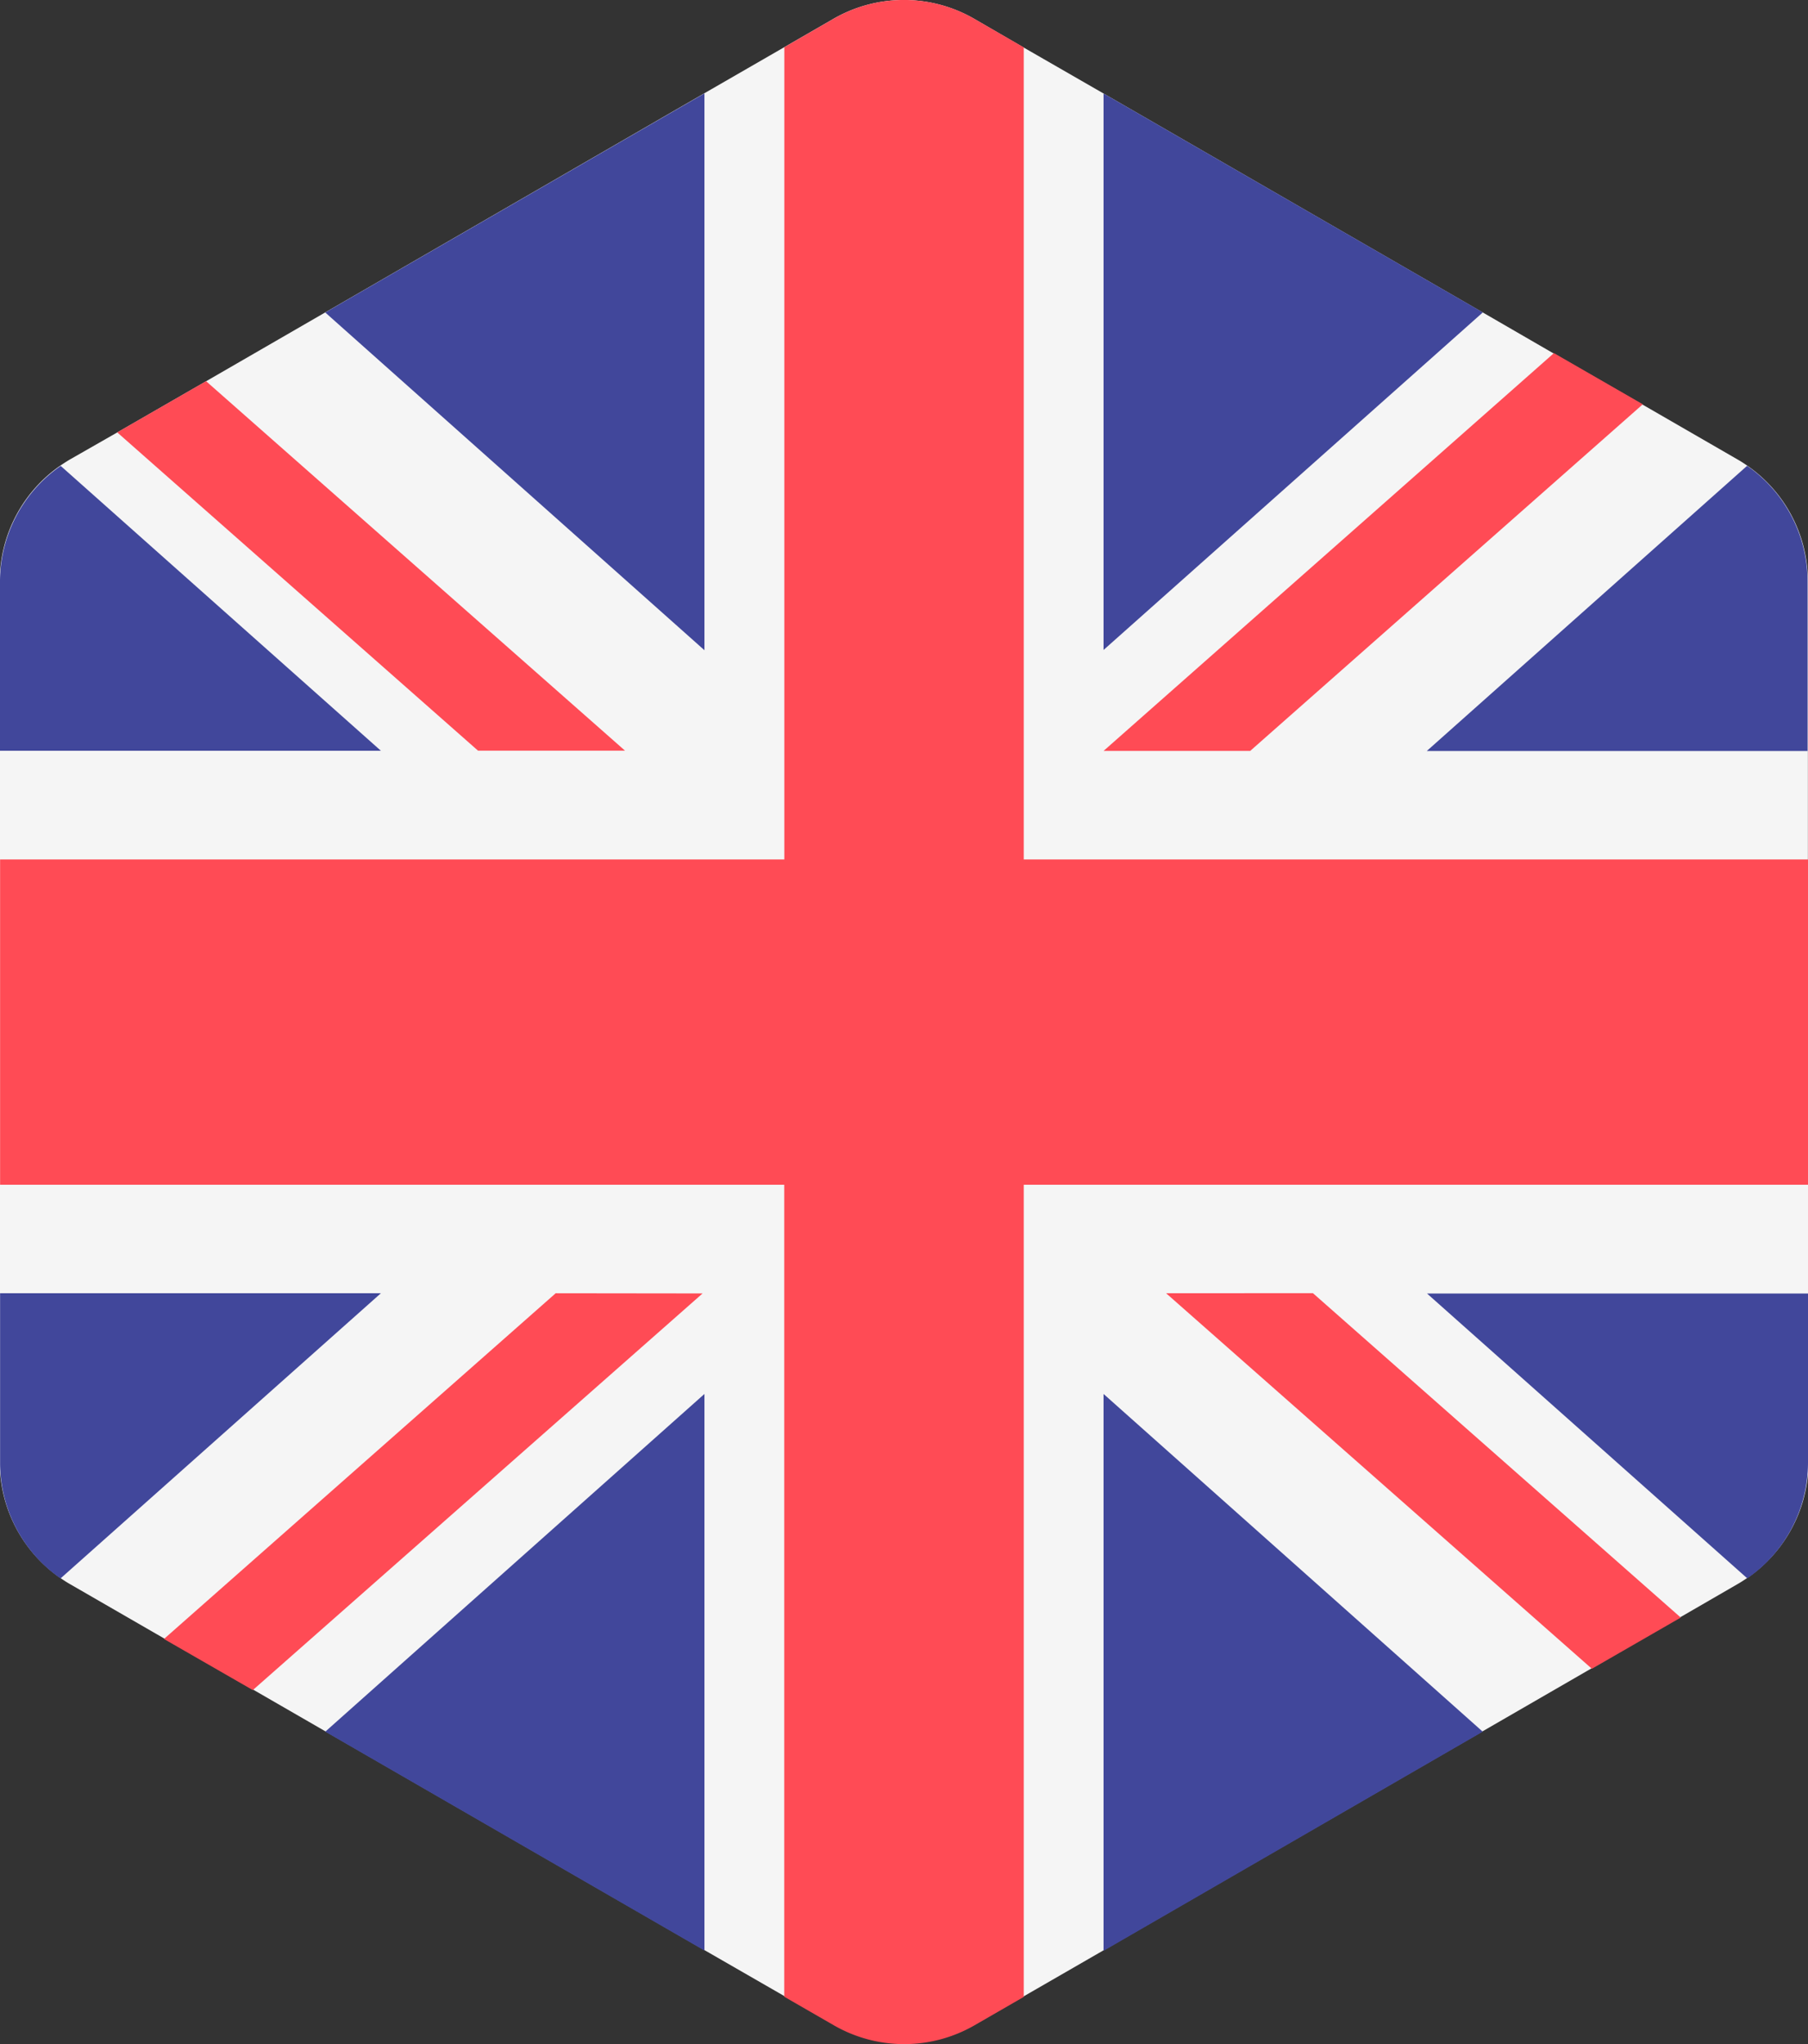 <svg xmlns="http://www.w3.org/2000/svg" width="20.345" height="23" viewBox="0 0 20.345 23">
  <rect x="0" y="0" width="20.345" height="23" fill="#333333" stroke="none"/>
  <g id="united-kingdom_1_" data-name="united-kingdom (1)" transform="translate(-29.55)">
    <path id="Path_29" data-name="Path 29" d="M49.894,13.33V6.541a1.585,1.585,0,0,0-.68-1.3c-.036-.025-.074-.05-.113-.072l-1.065-.615-1-.575-.8-.463L41.968,1.052l-.9-.518L40.513.212a1.585,1.585,0,0,0-1.585,0l-.553.319-.9.519L33.21,3.515l-1.345.777-1,.576-.525.3c-.038.022-.074.046-.11.07a1.585,1.585,0,0,0-.683,1.3v9.915a1.585,1.585,0,0,0,.68,1.3c.036.025.074.05.113.072l1.05.606,1,.575.818.472,4.268,2.463.9.518.557.321a1.585,1.585,0,0,0,1.585,0l.553-.319.9-.519,4.267-2.465,1.227-.709,1-.576.643-.372c.038-.022.074-.046.11-.07a1.585,1.585,0,0,0,.683-1.3V13.33Z" transform="translate(0 0)" fill="#f5f5f5"/>
    <g id="Group_10" data-name="Group 10" transform="translate(29.55 1.051)">
      <path id="Path_30" data-name="Path 30" d="M305.985,355.466,310.252,353l-4.267-3.8Z" transform="translate(-293.567 -334.567)" fill="#41479b"/>
      <path id="Path_31" data-name="Path 31" d="M310.253,25.878l-4.268-2.463v6.261Z" transform="translate(-293.567 -23.414)" fill="#41479b"/>
      <path id="Path_32" data-name="Path 32" d="M111.015,353l4.267,2.463V349.2Z" transform="translate(-107.355 -334.567)" fill="#41479b"/>
      <path id="Path_33" data-name="Path 33" d="M390.624,327.116a1.585,1.585,0,0,0,.683-1.3v-1.905H387.02Z" transform="translate(-370.962 -310.408)" fill="#41479b"/>
      <path id="Path_34" data-name="Path 34" d="M29.58,323.909v1.909a1.585,1.585,0,0,0,.68,1.3l3.605-3.209H29.58Z" transform="translate(-29.579 -310.409)" fill="#41479b"/>
      <path id="Path_35" data-name="Path 35" d="M30.234,116.68a1.585,1.585,0,0,0-.683,1.3v1.905h4.286Z" transform="translate(-29.551 -112.489)" fill="#41479b"/>
      <path id="Path_36" data-name="Path 36" d="M391.3,119.868v-1.909a1.585,1.585,0,0,0-.68-1.3l-3.605,3.209Z" transform="translate(-370.96 -112.469)" fill="#41479b"/>
      <path id="Path_37" data-name="Path 37" d="M115.291,23.387l-4.267,2.465,4.267,3.8Z" transform="translate(-107.364 -23.387)" fill="#41479b"/>
    </g>
    <g id="Group_11" data-name="Group 11" transform="translate(29.551 0)">
      <path id="Path_38" data-name="Path 38" d="M41.081.533,40.525.212a1.585,1.585,0,0,0-1.585,0l-.553.319V9.67H29.562V13.33h8.824v9.136l.557.321a1.585,1.585,0,0,0,1.585,0l.553-.319V13.33h8.825V9.67H41.081Z" transform="translate(-29.562 0)" fill="#ff4b55"/>
      <path id="Path_39" data-name="Path 39" d="M75.02,323.91,70.612,327.8l1,.575,5.061-4.463Z" transform="translate(-68.768 -309.359)" fill="#ff4b55"/>
      <path id="Path_40" data-name="Path 40" d="M321.639,323.91l4.791,4.225,1-.576-4.139-3.65Z" transform="translate(-308.518 -309.359)" fill="#ff4b55"/>
      <path id="Path_41" data-name="Path 41" d="M64.6,99.7l-4.714-4.157-1,.576L62.946,99.7Z" transform="translate(-57.568 -91.254)" fill="#ff4b55"/>
      <path id="Path_42" data-name="Path 42" d="M305.985,93.025h1.65l4.418-3.9-1-.576Z" transform="translate(-293.568 -84.576)" fill="#ff4b55"/>
    </g>
  </g>
</svg>
